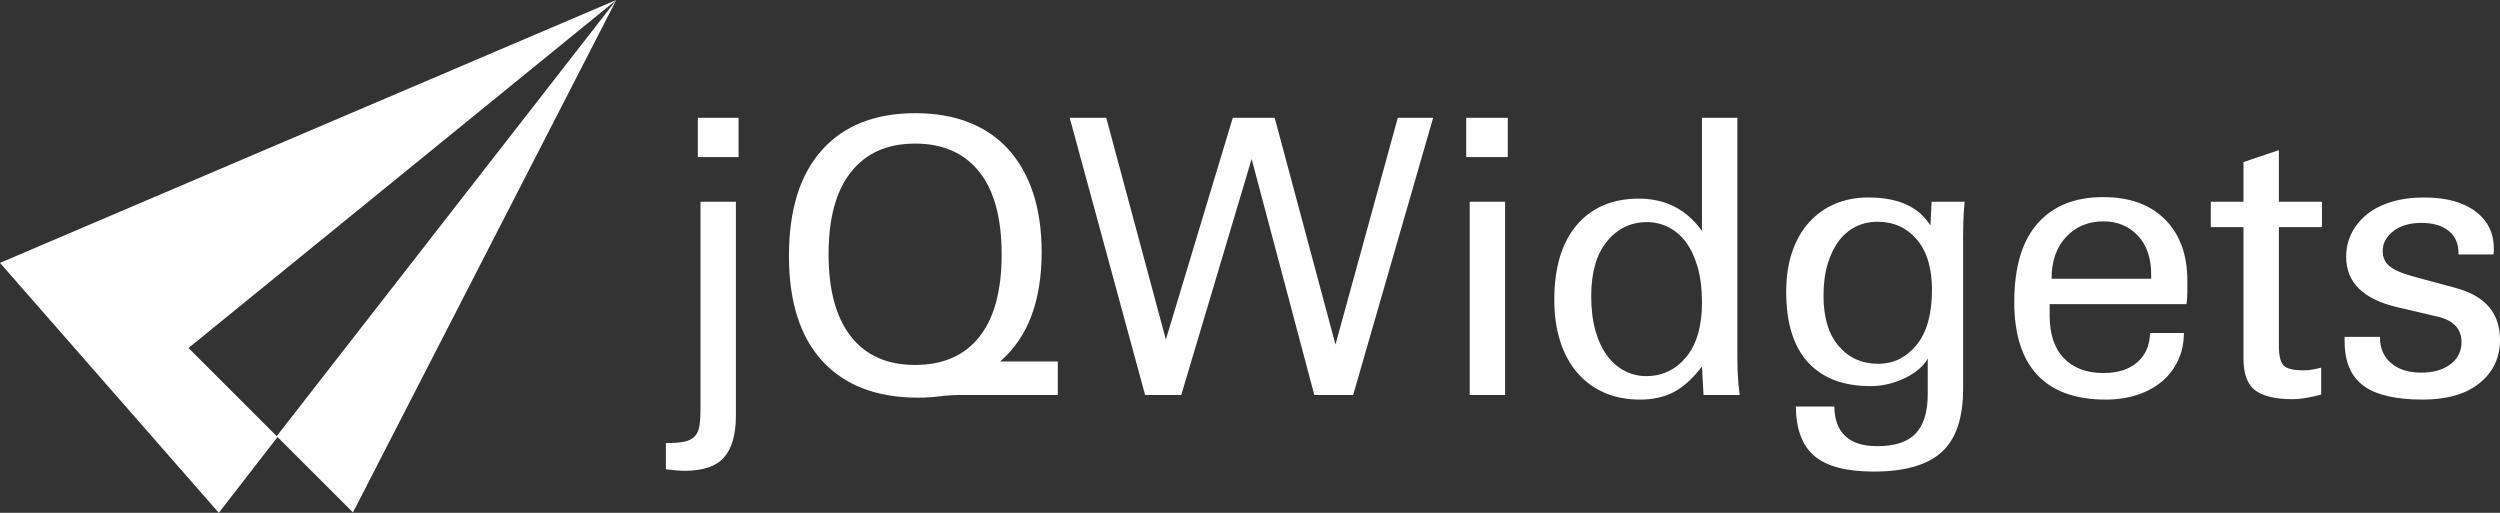 <?xml version="1.0" standalone="no"?>
<!-- Generator: Adobe Fireworks 10, Export SVG Extension by Aaron Beall (http://fireworks.abeall.com) . Version: 0.6.1  -->
<!DOCTYPE svg PUBLIC "-//W3C//DTD SVG 1.1//EN" "http://www.w3.org/Graphics/SVG/1.1/DTD/svg11.dtd">
<svg id="Untitled-Page%201" viewBox="0 0 234 48" style="background-color:#ffffff00" version="1.1"
	xmlns="http://www.w3.org/2000/svg" xmlns:xlink="http://www.w3.org/1999/xlink" xml:space="preserve"
	x="0px" y="0px" width="234px" height="48px"
>
	<rect x="0" y="0" width="234" height="48" fill="#333333" stroke="none"/>
	<g id="Layer%201">
		<path d="M 229.81 26.939 L 225.694 25.824 C 224.754 25.561 224.073 25.255 223.653 24.907 C 223.231 24.56 223.02 24.086 223.02 23.487 C 223.02 22.769 223.352 22.152 224.015 21.636 C 224.679 21.121 225.553 20.863 226.639 20.863 C 227.724 20.863 228.574 21.109 229.189 21.602 C 229.804 22.094 230.113 22.785 230.113 23.673 L 230.113 23.817 L 233.388 23.817 C 233.412 23.697 233.424 23.518 233.424 23.277 C 233.424 21.812 232.849 20.646 231.701 19.782 C 230.551 18.917 228.948 18.485 226.889 18.485 C 225.764 18.485 224.746 18.623 223.837 18.899 C 222.927 19.176 222.161 19.565 221.54 20.07 C 220.917 20.574 220.438 21.164 220.103 21.835 C 219.768 22.508 219.601 23.241 219.601 24.034 C 219.601 26.436 221.197 28.009 224.389 28.754 L 228.24 29.655 C 229.68 30.015 230.4 30.808 230.4 32.032 C 230.4 32.873 230.057 33.558 229.369 34.086 C 228.681 34.615 227.76 34.879 226.603 34.879 C 225.445 34.879 224.516 34.585 223.817 33.996 C 223.118 33.408 222.769 32.609 222.769 31.6 L 222.769 31.528 L 219.457 31.528 L 219.457 31.96 C 219.457 33.858 220.045 35.239 221.22 36.104 C 222.396 36.969 224.245 37.401 226.764 37.401 C 229.044 37.401 230.82 36.886 232.092 35.855 C 233.364 34.825 234 33.47 234 31.793 C 234 29.3 232.603 27.682 229.81 26.939 ZM 213.302 14.053 L 209.99 15.169 L 209.99 18.881 L 206.93 18.881 L 206.93 21.259 L 209.99 21.259 L 209.99 33.546 C 209.99 34.987 210.356 35.984 211.088 36.537 C 211.82 37.089 213.001 37.365 214.634 37.365 C 215.306 37.365 216.182 37.221 217.262 36.933 L 217.262 34.411 C 216.997 34.483 216.727 34.543 216.452 34.591 C 216.176 34.639 215.894 34.663 215.606 34.663 C 214.646 34.663 214.022 34.507 213.734 34.194 C 213.446 33.883 213.302 33.27 213.302 32.356 L 213.302 21.259 L 217.334 21.259 L 217.334 18.881 L 213.302 18.881 L 213.302 14.053 ZM 196.851 18.449 C 194.211 18.449 192.166 19.272 190.714 20.917 C 189.261 22.562 188.536 25.019 188.536 28.285 C 188.536 31.288 189.255 33.558 190.695 35.096 C 192.135 36.633 194.271 37.401 197.103 37.401 C 198.183 37.401 199.173 37.251 200.073 36.951 C 200.973 36.651 201.74 36.23 202.377 35.69 C 203.012 35.149 203.511 34.495 203.871 33.726 C 204.231 32.957 204.411 32.105 204.411 31.168 L 201.243 31.168 C 201.219 32.321 200.823 33.234 200.055 33.906 C 199.287 34.579 198.231 34.915 196.887 34.915 C 195.303 34.915 194.067 34.453 193.179 33.528 C 192.291 32.603 191.847 31.276 191.847 29.546 L 191.847 28.465 L 204.663 28.465 C 204.711 28.081 204.735 27.709 204.735 27.348 L 204.735 26.268 C 204.735 23.841 204.038 21.932 202.647 20.539 C 201.255 19.145 199.322 18.449 196.851 18.449 ZM 201.351 26.087 L 192.028 26.087 C 192.028 24.441 192.483 23.134 193.395 22.168 C 194.307 21.202 195.471 20.719 196.887 20.719 C 198.183 20.719 199.25 21.16 200.091 22.043 C 200.931 22.926 201.351 24.143 201.351 25.694 L 201.351 26.087 ZM 180.688 21.115 C 179.608 19.361 177.676 18.485 174.893 18.485 C 173.741 18.485 172.696 18.683 171.761 19.079 C 170.825 19.476 170.015 20.052 169.331 20.809 C 168.647 21.565 168.119 22.49 167.747 23.583 C 167.374 24.676 167.189 25.919 167.189 27.312 C 167.189 30.219 167.867 32.417 169.223 33.906 C 170.578 35.395 172.529 36.14 175.072 36.14 C 175.672 36.14 176.255 36.068 176.819 35.924 C 177.382 35.78 177.904 35.588 178.385 35.348 C 178.864 35.107 179.284 34.831 179.644 34.519 C 180.004 34.206 180.268 33.883 180.436 33.546 L 180.436 36.919 C 180.436 38.544 180.064 39.758 179.321 40.56 C 178.576 41.36 177.377 41.761 175.72 41.761 C 173.08 41.761 171.736 40.523 171.689 38.05 L 168.089 38.05 C 168.113 40.188 168.699 41.737 169.849 42.698 C 170.998 43.658 172.842 44.139 175.38 44.139 C 178.276 44.139 180.396 43.532 181.736 42.319 C 183.077 41.106 183.748 39.13 183.748 36.392 L 183.748 22.088 C 183.748 21.776 183.754 21.355 183.766 20.827 C 183.778 20.298 183.82 19.65 183.892 18.881 L 180.795 18.881 L 180.688 21.115 ZM 179.393 32.285 C 178.432 33.462 177.233 34.05 175.792 34.05 C 174.28 34.05 173.051 33.498 172.103 32.393 C 171.154 31.288 170.681 29.715 170.681 27.673 C 170.681 26.544 170.812 25.547 171.076 24.682 C 171.341 23.817 171.695 23.097 172.138 22.52 C 172.582 21.944 173.111 21.506 173.722 21.205 C 174.335 20.905 175 20.755 175.72 20.755 C 177.233 20.755 178.462 21.308 179.41 22.412 C 180.358 23.518 180.832 25.091 180.832 27.132 C 180.832 29.39 180.352 31.108 179.393 32.285 ZM 162.617 33.365 L 162.617 11.026 L 159.305 11.026 L 159.305 21.619 C 157.866 19.602 155.897 18.593 153.401 18.593 C 150.93 18.593 148.992 19.416 147.588 21.061 C 146.184 22.706 145.482 25.043 145.482 28.069 C 145.482 29.51 145.668 30.808 146.04 31.96 C 146.411 33.113 146.946 34.092 147.642 34.897 C 148.338 35.702 149.178 36.32 150.162 36.752 C 151.146 37.185 152.261 37.401 153.51 37.401 C 154.733 37.401 155.796 37.161 156.695 36.681 C 157.595 36.2 158.465 35.408 159.305 34.303 L 159.45 36.969 L 162.833 36.969 C 162.737 36.225 162.676 35.558 162.653 34.969 C 162.629 34.381 162.617 33.847 162.617 33.365 ZM 157.829 33.42 C 156.845 34.609 155.597 35.204 154.086 35.204 C 153.366 35.204 152.693 35.041 152.07 34.717 C 151.446 34.393 150.899 33.919 150.432 33.294 C 149.964 32.669 149.598 31.888 149.333 30.951 C 149.069 30.015 148.938 28.934 148.938 27.709 C 148.938 25.499 149.429 23.794 150.414 22.592 C 151.398 21.391 152.646 20.791 154.158 20.791 C 154.878 20.791 155.555 20.953 156.191 21.277 C 156.827 21.602 157.374 22.076 157.829 22.7 C 158.285 23.325 158.645 24.106 158.909 25.043 C 159.173 25.979 159.305 27.06 159.305 28.285 C 159.305 30.52 158.813 32.231 157.829 33.42 ZM 137.563 36.969 L 140.875 36.969 L 140.875 18.881 L 137.563 18.881 L 137.563 36.969 ZM 137.239 14.701 L 141.127 14.701 L 141.127 11.026 L 137.239 11.026 L 137.239 14.701 ZM 125 32.248 L 119.312 11.026 L 115.388 11.026 L 109.125 31.78 L 103.545 11.026 L 100.125 11.026 L 107.181 36.969 L 110.565 36.969 L 117.153 14.881 L 123.019 36.969 L 126.656 36.969 L 134.143 11.026 L 130.832 11.026 L 125 32.248 ZM 97.498 23.601 C 97.498 21.535 97.233 19.698 96.705 18.089 C 96.177 16.48 95.409 15.116 94.402 13.998 C 93.394 12.882 92.157 12.035 90.694 11.459 C 89.23 10.882 87.562 10.594 85.69 10.594 C 81.923 10.594 79.006 11.741 76.943 14.035 C 74.878 16.329 73.846 19.638 73.846 23.961 C 73.846 28.262 74.897 31.546 76.996 33.816 C 79.096 36.086 82.078 37.221 85.942 37.221 C 86.613 37.221 87.28 37.179 87.94 37.095 C 88.599 37.01 89.278 36.969 89.974 36.969 L 99.009 36.969 L 99.009 33.834 L 93.61 33.834 C 96.201 31.6 97.498 28.189 97.498 23.601 ZM 85.654 34.159 C 83.038 34.159 81.034 33.27 79.643 31.492 C 78.25 29.715 77.554 27.145 77.554 23.781 C 77.554 20.419 78.256 17.855 79.66 16.089 C 81.065 14.323 83.063 13.44 85.654 13.44 C 88.246 13.44 90.244 14.317 91.648 16.07 C 93.052 17.824 93.754 20.407 93.754 23.817 C 93.754 27.204 93.057 29.775 91.666 31.528 C 90.274 33.282 88.27 34.159 85.654 34.159 ZM 65.315 14.701 L 69.13 14.701 L 69.13 11.026 L 65.315 11.026 L 65.315 14.701 ZM 65.567 38.23 C 65.567 38.878 65.537 39.406 65.477 39.815 C 65.416 40.223 65.279 40.554 65.063 40.806 C 64.847 41.058 64.523 41.232 64.091 41.329 C 63.659 41.424 63.071 41.473 62.328 41.473 L 62.328 43.923 C 62.711 43.971 63.047 44.007 63.336 44.031 C 63.623 44.055 63.875 44.067 64.091 44.067 C 65.811 44.067 67.039 43.647 67.775 42.806 C 68.51 41.965 68.879 40.667 68.879 38.914 L 68.879 18.881 L 65.567 18.881 L 65.567 38.23 ZM 17.645 32.573 L 57.683 0 L 0 24.605 L 20.479 48 L 25.979 40.904 L 33.038 47.961 L 57.683 0 L 25.9 40.824 L 17.645 32.573 Z" fill="#ffffff"/>
	</g>
</svg>